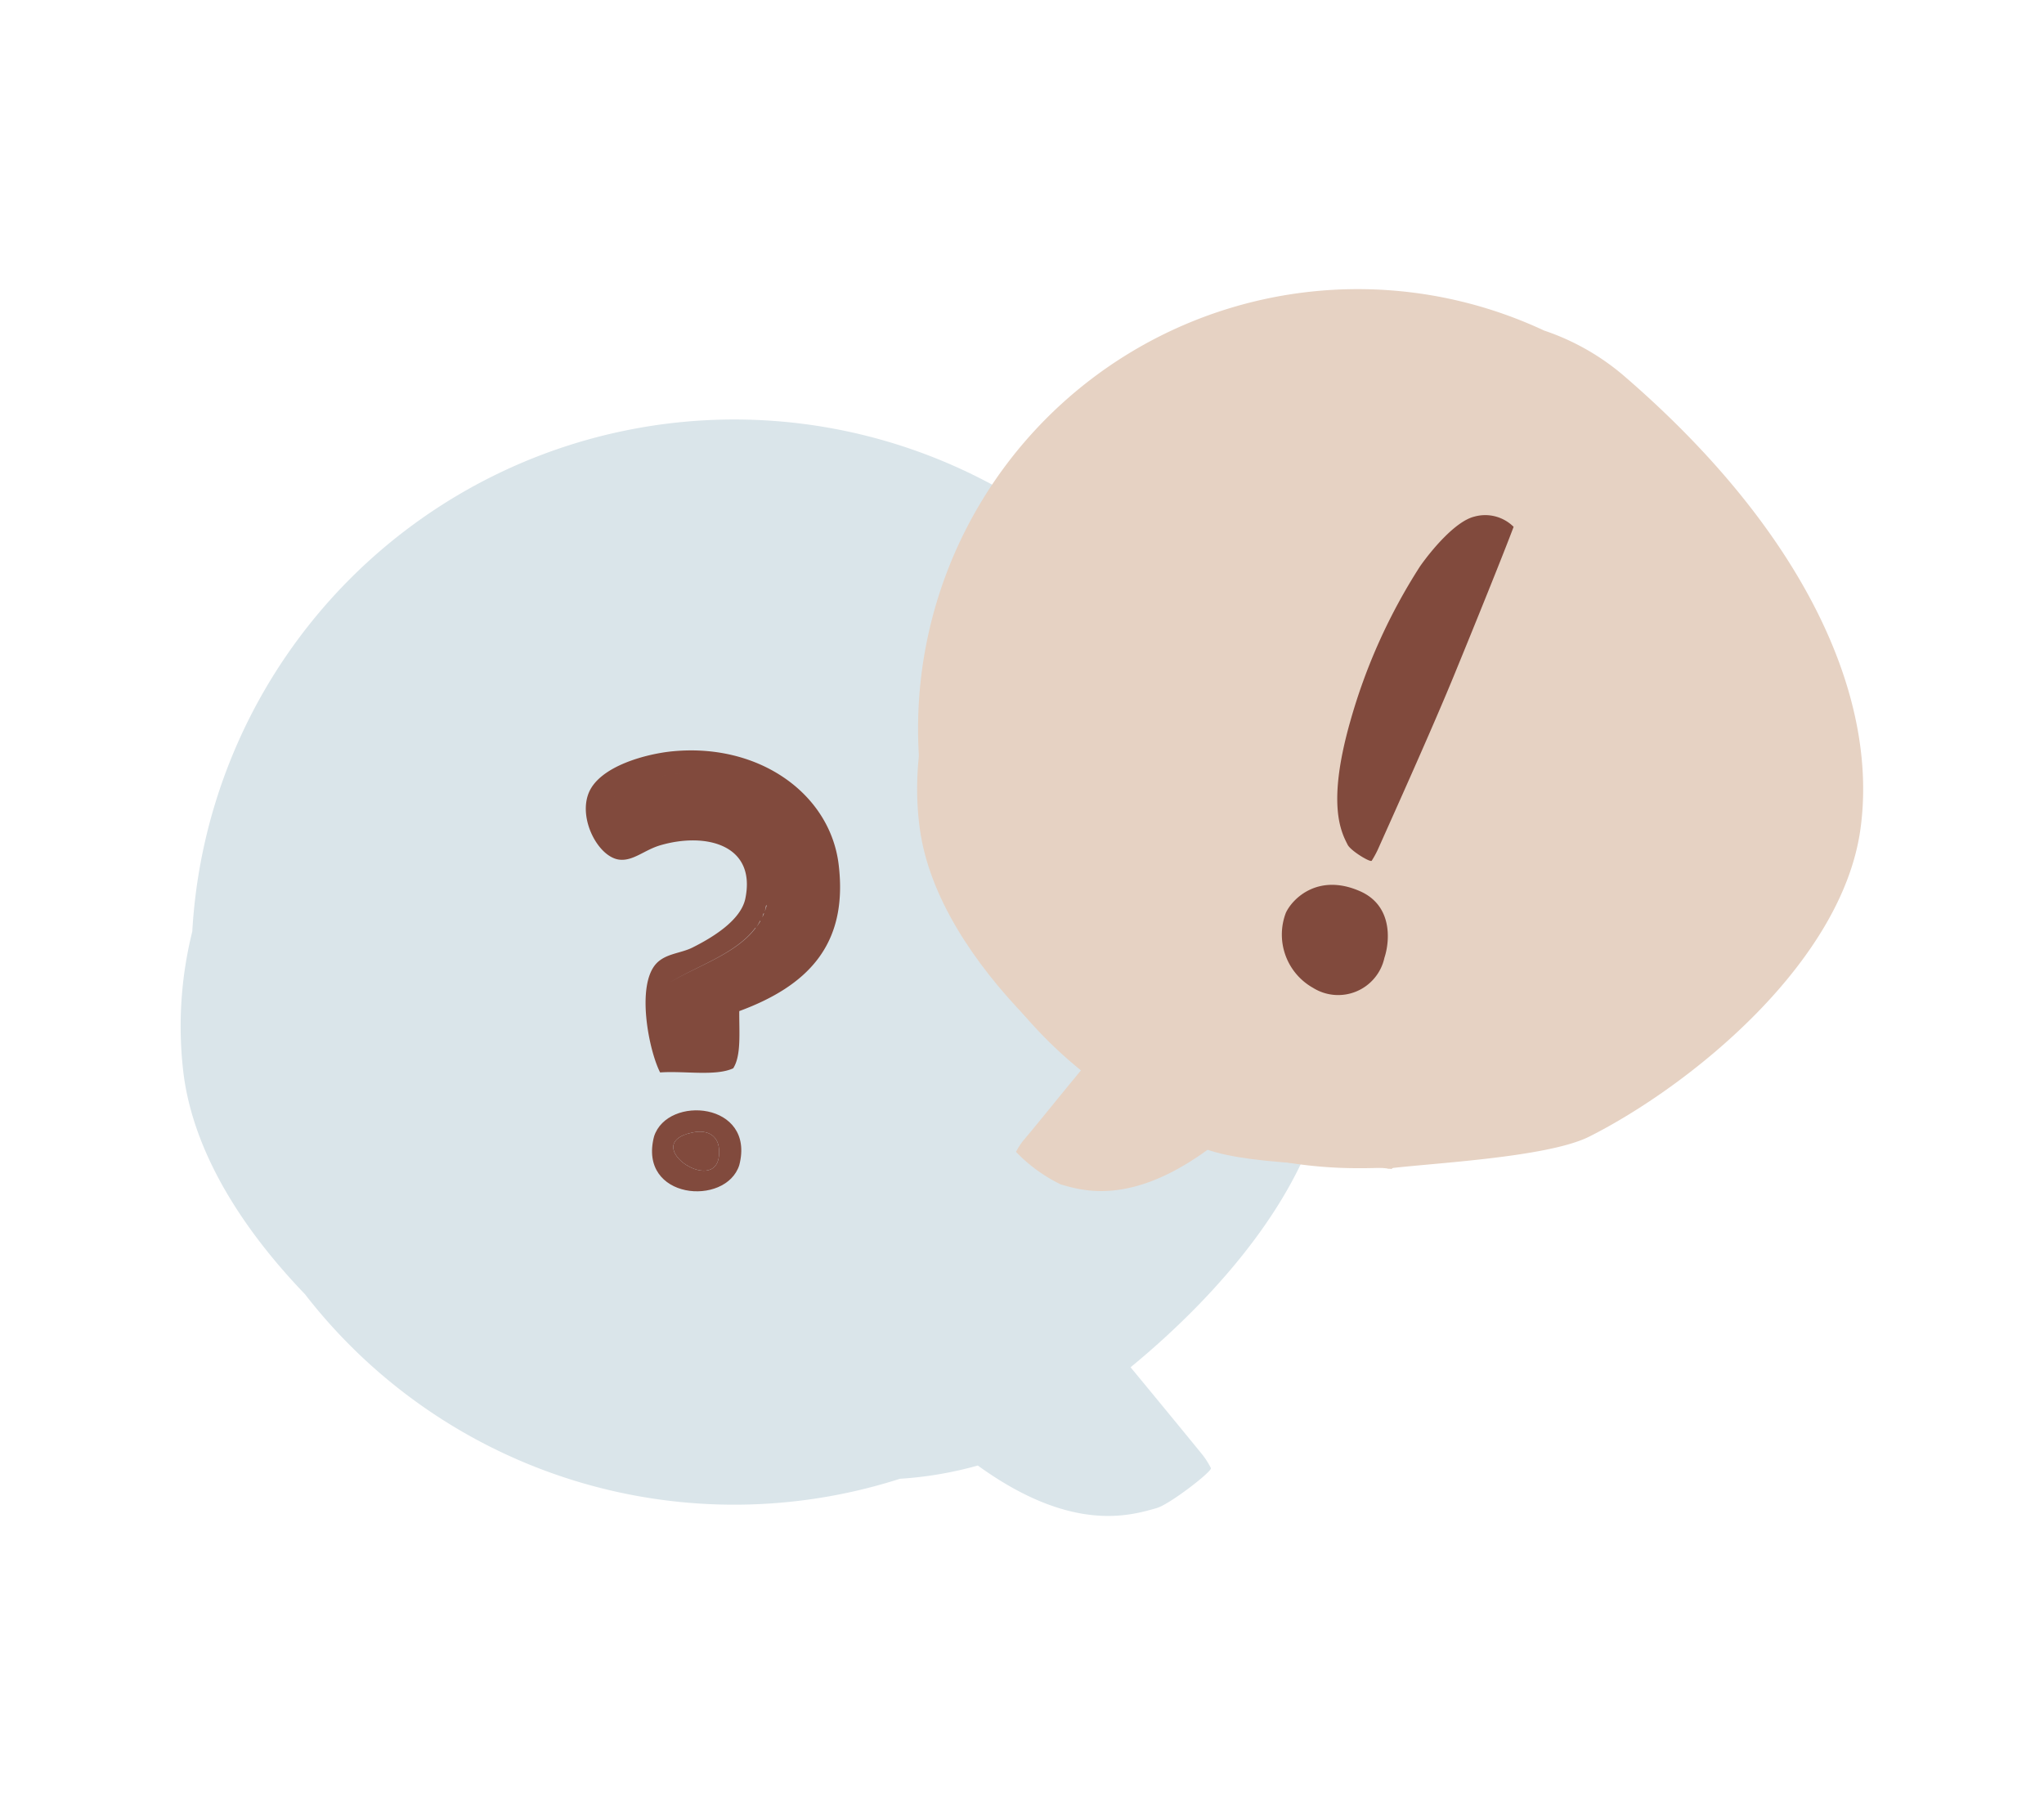 <svg id="Layer_1" data-name="Layer 1" xmlns="http://www.w3.org/2000/svg" viewBox="0 0 188.26 166.28"><defs><style>.cls-1{fill:#dae5ea;}.cls-2{fill:#e6d2c3;}.cls-3{fill:#814a3d;}</style></defs><title>trixroma</title><path class="cls-1" d="M122.33,99.11c1.37-9.94-1.94-21.31-9.94-32.75A50,50,0,0,0,17.71,85.81a36.07,36.07,0,0,0-.78,13.3c1,7.28,5.51,14.23,11.16,20.11a50,50,0,0,0,54.8,17A34.6,34.6,0,0,0,90.06,135c8.62,6.24,14,4.63,16.47,3.92,1.2-.34,5.1-3.36,5-3.68a7.28,7.28,0,0,0-.89-1.37c-1.47-1.8-3.88-4.74-6.51-7.92C112.76,118.85,121,109.09,122.33,99.11Z"/><path class="cls-2" d="M140.42,42.41c-1.72-4.26-7.23-12.47-7.33-14.19-3.54.36-21.37,1.55-26.75,6.53C90.21,48.73,83,63.91,84.72,76.36s16.3,24.5,25.46,29.12c3.89,2,14.21,1.7,18,2.2l12.52-13.75c-3.09-13.54,24.73-14,4.88-20.17C126.48,67.79,145.92,56,140.42,42.41Z"/><path class="cls-2" d="M149.72,34.75a22.12,22.12,0,0,0-7.5-4.3A40.5,40.5,0,0,0,99.56,98.6c-2.12,2.56-4,4.92-5.24,6.38a5.67,5.67,0,0,0-.74,1.13,14.49,14.49,0,0,0,4.13,3c2.07.59,6.6,2,13.91-3.49.09-.07.17-.15.26-.21a40.54,40.54,0,0,0,13.18,2.2c1,0,1.89,0,2.82-.11l-.08.15c3.83-.5,14.67-1,18.56-2.94,9.18-4.62,23.3-15.92,25-28.38S165.88,48.73,149.72,34.75Z"/><path class="cls-3" d="M68.09,107.33c-1.23,3.85-9.36,3.17-7.85-2.64C61.47,100.84,69.6,101.52,68.09,107.33Zm-1.87-1.51c-.08-1.07-.9-1.82-2.43-1.5C58.54,105.4,66.62,110.68,66.22,105.82Z"/><path class="cls-3" d="M61.92,69.21c-2.42.24-6.63,1.36-7.67,3.77s.86,6,2.81,6.21c1.26.14,2.31-.9,3.74-1.32,4.17-1.23,8.87-.08,7.85,4.9-.41,2-3,3.58-4.86,4.51-1.08.55-2.49.54-3.37,1.51-1.84,2.06-.65,8,.38,10,2.21-.16,5.11.37,6.73-.38.76-1.18.54-3.35.56-5.27,6.26-2.31,10-6.07,9.17-13.36C76.55,73.21,70,68.42,61.92,69.21Zm8.84,12a9.65,9.65,0,0,1-.05,1.4,6.17,6.17,0,0,1-.14.79,6.17,6.17,0,0,0,.14-.79A9.65,9.65,0,0,0,70.76,81.18Zm-7-10a12.26,12.26,0,0,0-7.61,2.52A12.26,12.26,0,0,1,63.73,71.21Zm5.85,14.25c-1.78,2.38-5.25,3.46-7.85,5v0C64.33,88.92,67.8,87.84,69.58,85.46Zm1-2.06a5,5,0,0,1-.17.55A5,5,0,0,0,70.56,83.4Zm-.24.75a4,4,0,0,1-.17.36A4,4,0,0,0,70.32,84.15Zm-.33.68a4.17,4.17,0,0,1-.37.56A4.17,4.17,0,0,0,70,84.83ZM66,95.17c0,.09,0,.18,0,.26C66.05,95.35,66,95.26,66,95.17Zm0-1.23v0Zm-4.09,2.73v0h0Z"/><path class="cls-3" d="M63.79,104.32c-5.25,1.08,2.83,6.36,2.43,1.5C66.14,104.75,65.32,104,63.79,104.32Z"/><path class="cls-3" d="M135.79,47.59c-1.74.43-3.94,3.07-5,4.58a52.83,52.83,0,0,0-6.42,14.26c-2.18,7.66-.85,10.2-.25,11.38.28.56,2.08,1.65,2.22,1.48a9.47,9.47,0,0,0,.55-1c1.48-3.31,5-11.13,7-16s4.55-11.18,5.52-13.76A3.71,3.71,0,0,0,135.79,47.59Z"/><path class="cls-3" d="M125.25,82.09c-3.84-1.68-6.21.68-6.82,2A5.63,5.63,0,0,0,120.94,91a4.36,4.36,0,0,0,6.57-2.77C128,86.76,128.32,83.43,125.25,82.09Z"/></svg>